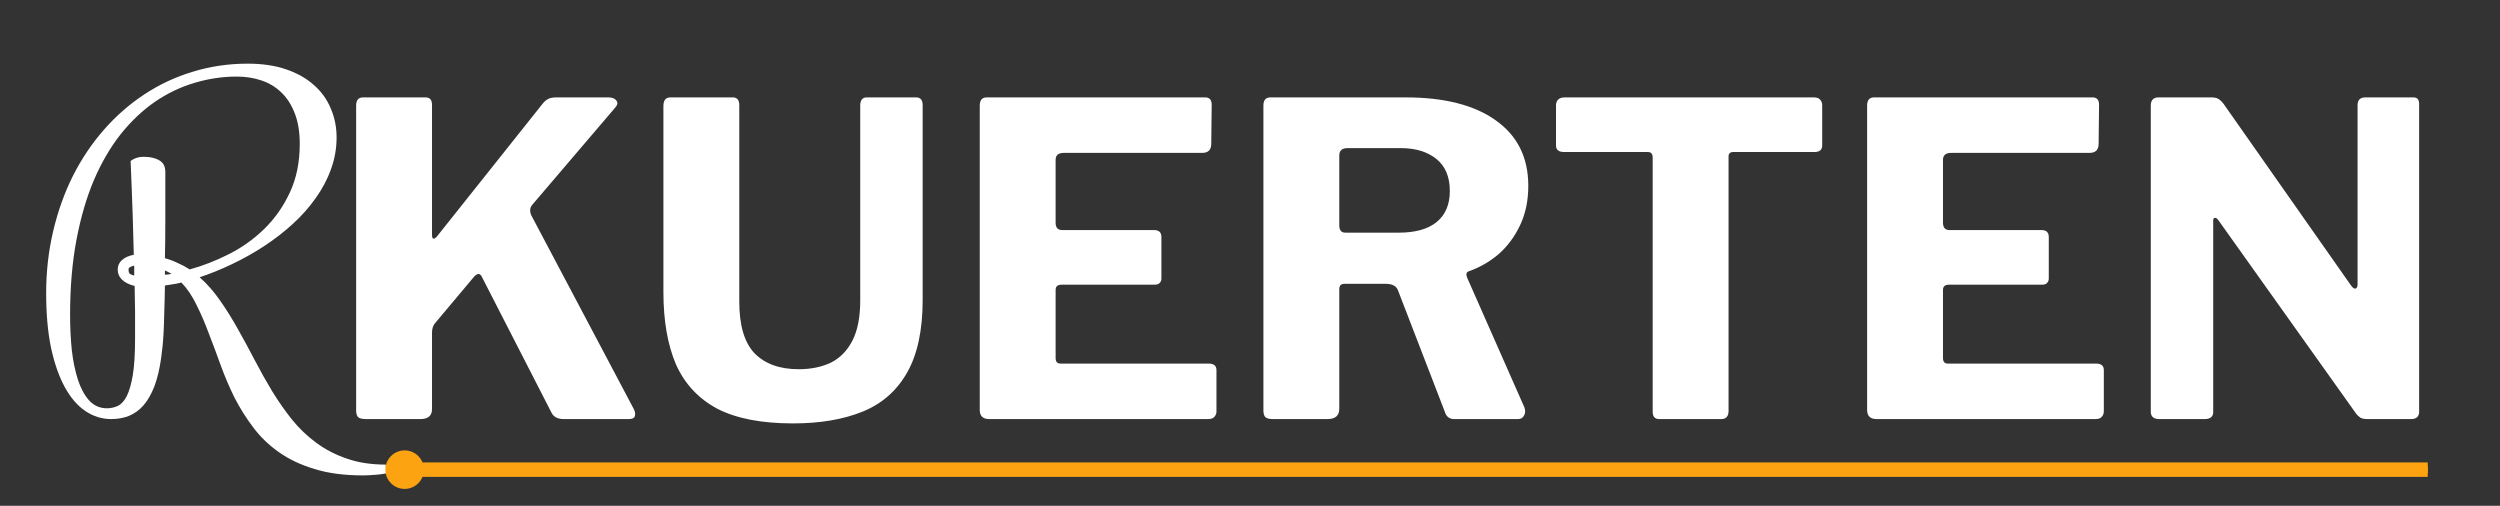 <svg width="173" height="35" viewBox="0 0 173 35" fill="none" xmlns="http://www.w3.org/2000/svg">
<rect x="0" y="0" width="173" height="35" fill="#333333" stroke="none"/>
<path d="M17.14 4.405C18.155 4.405 19.044 4.537 19.806 4.801C20.577 5.064 21.222 5.431 21.739 5.899C22.257 6.358 22.643 6.9 22.896 7.525C23.16 8.141 23.292 8.8 23.292 9.503C23.292 10.274 23.16 11.017 22.896 11.729C22.643 12.433 22.286 13.102 21.827 13.736C21.378 14.371 20.846 14.967 20.23 15.523C19.615 16.08 18.956 16.588 18.253 17.047C17.55 17.506 16.817 17.916 16.056 18.277C15.304 18.639 14.557 18.941 13.815 19.186C14.342 19.654 14.82 20.201 15.25 20.826C15.68 21.441 16.09 22.101 16.48 22.804C16.871 23.497 17.257 24.21 17.638 24.942C18.019 25.675 18.419 26.388 18.839 27.081C19.259 27.765 19.713 28.414 20.201 29.029C20.699 29.645 21.261 30.182 21.886 30.641C22.52 31.109 23.229 31.476 24.01 31.739C24.791 32.013 25.685 32.149 26.69 32.149L26.749 32.75C26.622 32.779 26.476 32.804 26.31 32.823C26.173 32.843 26.002 32.857 25.797 32.867C25.592 32.887 25.357 32.897 25.094 32.897C23.824 32.897 22.716 32.75 21.769 32.457C20.821 32.174 19.996 31.783 19.293 31.285C18.6 30.797 18.009 30.226 17.52 29.571C17.032 28.927 16.602 28.243 16.231 27.52C15.87 26.788 15.553 26.046 15.279 25.294C15.006 24.532 14.732 23.8 14.459 23.097C14.195 22.384 13.912 21.725 13.609 21.119C13.316 20.504 12.965 19.981 12.555 19.552C12.359 19.601 12.164 19.64 11.969 19.669C11.783 19.698 11.598 19.727 11.412 19.757C11.402 20.46 11.388 21.07 11.368 21.588C11.358 22.096 11.344 22.545 11.324 22.936C11.305 23.316 11.28 23.653 11.251 23.946C11.222 24.239 11.188 24.523 11.148 24.796C11.041 25.558 10.885 26.207 10.68 26.744C10.475 27.271 10.226 27.706 9.933 28.048C9.64 28.38 9.303 28.624 8.922 28.78C8.551 28.927 8.141 29 7.691 29C7.057 29 6.461 28.814 5.904 28.443C5.357 28.072 4.884 27.52 4.483 26.788C4.083 26.056 3.766 25.148 3.531 24.064C3.307 22.98 3.194 21.725 3.194 20.299C3.194 18.805 3.355 17.374 3.678 16.007C4 14.63 4.454 13.355 5.04 12.184C5.636 11.002 6.354 9.933 7.193 8.976C8.033 8.019 8.966 7.203 9.991 6.529C11.026 5.846 12.145 5.323 13.346 4.962C14.557 4.591 15.821 4.405 17.14 4.405ZM8.146 18.644C8.146 18.39 8.243 18.175 8.438 17.999C8.644 17.814 8.917 17.691 9.259 17.633C9.239 16.676 9.215 15.802 9.186 15.011C9.156 14.22 9.132 13.536 9.112 12.96C9.083 12.286 9.059 11.681 9.039 11.144C9.107 11.085 9.186 11.036 9.273 10.997C9.352 10.958 9.444 10.924 9.552 10.895C9.659 10.865 9.791 10.851 9.947 10.851C10.396 10.851 10.758 10.934 11.031 11.1C11.305 11.256 11.441 11.524 11.441 11.905C11.441 13.058 11.441 14.127 11.441 15.113C11.441 16.09 11.432 17.008 11.412 17.867C11.725 17.955 12.023 18.067 12.306 18.204C12.599 18.331 12.872 18.477 13.126 18.644C14.024 18.399 14.928 18.048 15.836 17.589C16.744 17.13 17.56 16.549 18.282 15.846C19.015 15.133 19.605 14.293 20.055 13.326C20.514 12.35 20.743 11.227 20.743 9.957C20.743 9.127 20.626 8.419 20.392 7.833C20.167 7.247 19.859 6.769 19.469 6.397C19.078 6.017 18.614 5.738 18.077 5.562C17.55 5.387 16.988 5.299 16.393 5.299C15.396 5.299 14.415 5.445 13.448 5.738C12.491 6.021 11.583 6.456 10.724 7.042C9.874 7.628 9.088 8.37 8.365 9.269C7.652 10.167 7.032 11.227 6.505 12.447C5.987 13.668 5.582 15.055 5.289 16.607C4.996 18.16 4.85 19.889 4.85 21.793C4.85 22.623 4.889 23.429 4.967 24.21C5.055 24.981 5.196 25.67 5.392 26.275C5.587 26.871 5.846 27.35 6.168 27.711C6.5 28.072 6.91 28.253 7.398 28.253C7.662 28.253 7.911 28.199 8.146 28.092C8.38 27.984 8.585 27.765 8.761 27.433C8.937 27.091 9.078 26.607 9.186 25.982C9.293 25.348 9.347 24.503 9.347 23.448C9.347 23.067 9.347 22.73 9.347 22.438C9.347 22.135 9.347 21.847 9.347 21.573C9.347 21.29 9.342 21.007 9.332 20.724C9.332 20.44 9.327 20.128 9.317 19.786C8.946 19.698 8.658 19.557 8.453 19.361C8.248 19.166 8.146 18.927 8.146 18.644ZM8.893 18.644C8.893 18.741 8.907 18.824 8.937 18.893C8.976 18.961 9.093 19.02 9.288 19.068V18.38C9.024 18.439 8.893 18.526 8.893 18.644ZM11.412 19.01C11.49 19.01 11.563 19.005 11.632 18.995C11.71 18.985 11.788 18.971 11.866 18.951C11.788 18.902 11.71 18.858 11.632 18.819C11.563 18.78 11.49 18.746 11.412 18.717V19.01Z" fill="white"/>
<path d="M43.845 28.28C43.945 28.46 43.975 28.63 43.935 28.79C43.895 28.93 43.755 29 43.515 29H39.015C38.575 29 38.285 28.84 38.145 28.52L33.315 19.1C33.175 18.88 32.985 18.92 32.745 19.22L30.075 22.4C29.955 22.56 29.895 22.77 29.895 23.03V28.31C29.895 28.77 29.625 29 29.085 29H25.305C25.045 29 24.865 28.95 24.765 28.85C24.685 28.75 24.645 28.6 24.645 28.4V7.31C24.645 6.93 24.805 6.74 25.125 6.74H29.445C29.745 6.74 29.895 6.91 29.895 7.25V16.22C29.895 16.4 29.925 16.5 29.985 16.52C30.065 16.52 30.155 16.46 30.255 16.34L37.515 7.22C37.635 7.06 37.765 6.94 37.905 6.86C38.045 6.78 38.245 6.74 38.505 6.74H42.105C42.365 6.74 42.545 6.81 42.645 6.95C42.765 7.09 42.745 7.25 42.585 7.43L36.825 14.18C36.665 14.38 36.645 14.62 36.765 14.9L43.845 28.28Z" fill="white"/>
<path d="M63.848 20.75C63.848 22.85 63.488 24.53 62.768 25.79C62.048 27.05 61.018 27.95 59.678 28.49C58.338 29.03 56.738 29.3 54.878 29.3C52.698 29.3 50.948 28.96 49.628 28.28C48.328 27.58 47.378 26.56 46.778 25.22C46.198 23.86 45.908 22.19 45.908 20.21V7.34C45.908 6.94 46.068 6.74 46.388 6.74H50.708C51.008 6.74 51.158 6.92 51.158 7.28V20.87C51.158 22.51 51.508 23.7 52.208 24.44C52.928 25.18 53.948 25.55 55.268 25.55C56.108 25.55 56.848 25.4 57.488 25.1C58.128 24.78 58.628 24.27 58.988 23.57C59.348 22.87 59.528 21.94 59.528 20.78V7.31C59.528 6.93 59.678 6.74 59.978 6.74H63.398C63.698 6.74 63.848 6.92 63.848 7.28V20.75Z" fill="white"/>
<path d="M67.799 7.31C67.799 6.93 67.959 6.74 68.279 6.74H83.399C83.699 6.74 83.849 6.91 83.849 7.25L83.819 9.95C83.819 10.37 83.609 10.58 83.189 10.58H73.619C73.239 10.58 73.049 10.74 73.049 11.06V15.41C73.049 15.75 73.199 15.92 73.499 15.92H79.859C80.199 15.92 80.369 16.08 80.369 16.4V19.28C80.369 19.4 80.329 19.5 80.249 19.58C80.189 19.66 80.069 19.7 79.889 19.7H73.469C73.189 19.7 73.049 19.82 73.049 20.06V24.77C73.049 25.03 73.159 25.16 73.379 25.16H83.639C83.999 25.16 84.179 25.31 84.179 25.61V28.46C84.179 28.62 84.129 28.75 84.029 28.85C83.949 28.95 83.799 29 83.579 29H68.459C68.019 29 67.799 28.79 67.799 28.37V7.31Z" fill="white"/>
<path d="M105.488 28.19C105.568 28.41 105.558 28.6 105.458 28.76C105.378 28.92 105.238 29 105.038 29H100.628C100.288 29 100.068 28.82 99.968 28.46L96.728 20.06C96.608 19.78 96.328 19.64 95.888 19.64H93.038C92.898 19.64 92.798 19.68 92.738 19.76C92.698 19.84 92.678 19.91 92.678 19.97V28.28C92.678 28.76 92.408 29 91.868 29H88.058C87.818 29 87.648 28.95 87.548 28.85C87.468 28.75 87.428 28.6 87.428 28.4V7.31C87.428 6.93 87.588 6.74 87.908 6.74H97.268C99.948 6.74 102.028 7.27 103.508 8.33C105.008 9.39 105.758 10.9 105.758 12.86C105.758 13.88 105.568 14.79 105.188 15.59C104.808 16.39 104.308 17.06 103.688 17.6C103.068 18.12 102.388 18.51 101.648 18.77C101.468 18.83 101.428 18.98 101.528 19.22L105.488 28.19ZM96.788 16.1C97.928 16.1 98.798 15.86 99.398 15.38C100.018 14.88 100.328 14.16 100.328 13.22C100.328 12.24 100.018 11.5 99.398 11C98.778 10.5 97.958 10.25 96.938 10.25H93.248C92.868 10.25 92.678 10.42 92.678 10.76V15.59C92.678 15.93 92.818 16.1 93.098 16.1H96.788Z" fill="white"/>
<path d="M107.676 7.28C107.676 7.12 107.726 6.99 107.826 6.89C107.926 6.79 108.076 6.74 108.276 6.74H125.496C125.716 6.74 125.866 6.79 125.946 6.89C126.046 6.99 126.096 7.12 126.096 7.28V10.07C126.096 10.37 125.916 10.52 125.556 10.52H119.946C119.726 10.52 119.616 10.62 119.616 10.82V28.43C119.616 28.81 119.446 29 119.106 29H114.816C114.516 29 114.366 28.83 114.366 28.49V10.91C114.366 10.65 114.256 10.52 114.036 10.52H108.246C107.866 10.52 107.676 10.37 107.676 10.07V7.28Z" fill="white"/>
<path d="M129.205 7.31C129.205 6.93 129.365 6.74 129.685 6.74H144.805C145.105 6.74 145.255 6.91 145.255 7.25L145.225 9.95C145.225 10.37 145.015 10.58 144.595 10.58H135.025C134.645 10.58 134.455 10.74 134.455 11.06V15.41C134.455 15.75 134.605 15.92 134.905 15.92H141.265C141.605 15.92 141.775 16.08 141.775 16.4V19.28C141.775 19.4 141.735 19.5 141.655 19.58C141.595 19.66 141.475 19.7 141.295 19.7H134.875C134.595 19.7 134.455 19.82 134.455 20.06V24.77C134.455 25.03 134.565 25.16 134.785 25.16H145.045C145.405 25.16 145.585 25.31 145.585 25.61V28.46C145.585 28.62 145.535 28.75 145.435 28.85C145.355 28.95 145.205 29 144.985 29H129.865C129.425 29 129.205 28.79 129.205 28.37V7.31Z" fill="white"/>
<path d="M167.014 6.74C167.274 6.74 167.404 6.89 167.404 7.19V28.52C167.404 28.66 167.354 28.78 167.254 28.88C167.154 28.96 167.014 29 166.834 29H163.804C163.644 29 163.514 28.98 163.414 28.94C163.314 28.9 163.194 28.8 163.054 28.64L153.484 15.2C153.404 15.1 153.324 15.06 153.244 15.08C153.184 15.1 153.154 15.16 153.154 15.26V28.46C153.174 28.82 152.974 29 152.554 29H149.434C149.034 29 148.834 28.83 148.834 28.49V7.31C148.834 6.93 149.014 6.74 149.374 6.74H153.004C153.224 6.74 153.384 6.77 153.484 6.83C153.604 6.89 153.734 7.01 153.874 7.19L162.694 19.76C162.814 19.92 162.914 19.99 162.994 19.97C163.094 19.95 163.144 19.85 163.144 19.67V7.28C163.144 6.92 163.324 6.74 163.684 6.74H167.014Z" fill="white"/>
<path d="M26.667 32.5C26.667 33.236 27.264 33.833 28 33.833C28.736 33.833 29.333 33.236 29.333 32.5C29.333 31.764 28.736 31.167 28 31.167C27.264 31.167 26.667 31.764 26.667 32.5ZM28 32.75H168V32.25H28V32.75Z" fill="#FCA311"/>
<path d="M28 32.5H168" stroke="#FCA311"/>
</svg>
